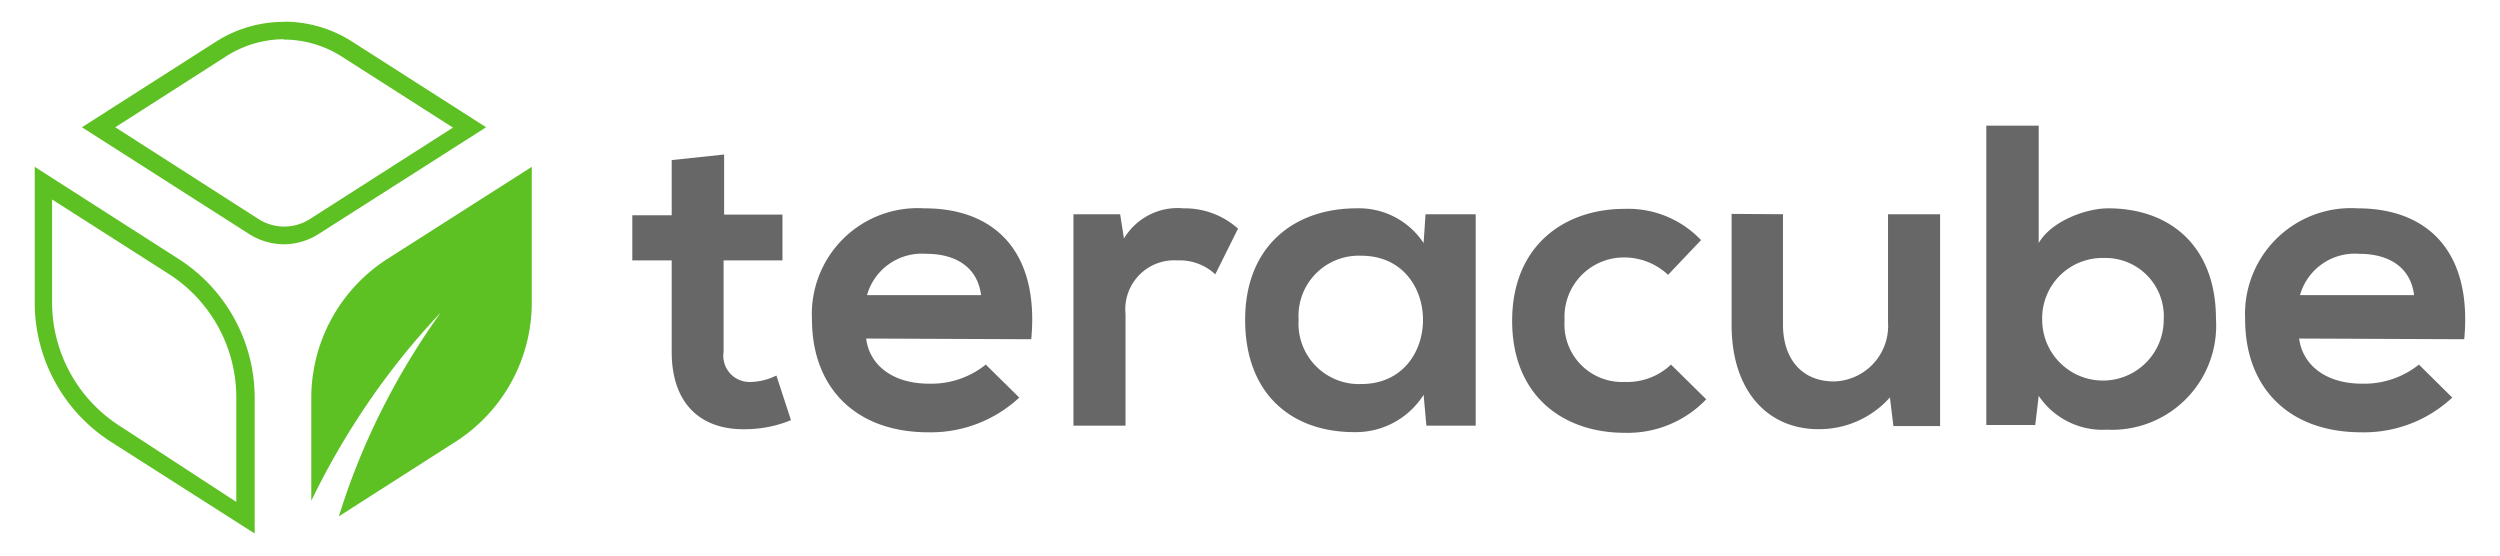 <?xml version="1.0" encoding="UTF-8"?> <svg xmlns="http://www.w3.org/2000/svg" viewBox="0 0 144 32"><defs><style>.cls-1{fill:#5dc123;}.cls-2{fill:#666766;}</style></defs><title>Artboard 2</title><g id="TEMPLATE_delete_" data-name="TEMPLATE (delete)"><path class="cls-1" d="M3,11.49l6.69,4.27a8.44,8.44,0,0,1,3.92,7.15v6L7,24.6A8.46,8.46,0,0,1,3,17.45v-6M2,9.61v7.84a9.53,9.53,0,0,0,4.39,8l8.28,5.28V22.91a9.51,9.51,0,0,0-4.39-8L2,9.61Z"></path><path class="cls-1" d="M16.37,2.28a6.21,6.21,0,0,1,3.35,1l6.37,4.07-8.26,5.28a2.75,2.75,0,0,1-2.92,0L6.64,7.33,13,3.26a6.21,6.21,0,0,1,3.35-1m0-1a7.26,7.26,0,0,0-3.91,1.14L4.72,7.33l9.63,6.15a3.79,3.79,0,0,0,2,.59,3.74,3.74,0,0,0,2-.59L28,7.33,20.27,2.39a7.23,7.23,0,0,0-3.9-1.14Z"></path><path class="cls-1" d="M17.93,22.91v5.94a43.41,43.41,0,0,1,2.68-4.76A42.16,42.16,0,0,1,25.39,18a41.55,41.55,0,0,0-3.87,6.58,39.67,39.67,0,0,0-2,5.16l6.71-4.29a9.52,9.52,0,0,0,4.4-8V9.61l-8.28,5.28A9.52,9.52,0,0,0,17.93,22.91Z"></path><path class="cls-2" d="M41.71,8.9v3.46h3.36V15H41.68v5.26A1.51,1.51,0,0,0,43.26,22a3.47,3.47,0,0,0,1.46-.37l.84,2.57a6.93,6.93,0,0,1-2.49.52c-2.65.1-4.38-1.41-4.38-4.45V15H36.42v-2.6h2.27V9.22Z"></path><path class="cls-2" d="M49.89,19.5c.19,1.51,1.5,2.6,3.63,2.6A5,5,0,0,0,56.78,21l1.93,1.9a7.48,7.48,0,0,1-5.24,2c-4.2,0-6.7-2.59-6.7-6.5A6.1,6.1,0,0,1,53.25,12c4.08,0,6.62,2.53,6.15,7.54ZM56.51,17c-.2-1.59-1.43-2.38-3.16-2.38A3.28,3.28,0,0,0,49.94,17Z"></path><path class="cls-2" d="M64.52,12.34l.22,1.4A3.6,3.6,0,0,1,68.17,12a4.6,4.6,0,0,1,3.14,1.17L70,15.8a3,3,0,0,0-2.17-.8,2.82,2.82,0,0,0-3,3.09v6.43h-3V12.34Z"></path><path class="cls-2" d="M82.11,12.34H85V24.52H82.16L82,22.74a4.62,4.62,0,0,1-4,2.15c-3.61,0-6.28-2.2-6.28-6.47S74.58,12,78.13,12A4.46,4.46,0,0,1,82,14ZM74.8,18.42a3.48,3.48,0,0,0,3.61,3.7c4.74,0,4.74-7.39,0-7.39A3.47,3.47,0,0,0,74.8,18.42Z"></path><path class="cls-2" d="M98.28,23a6.27,6.27,0,0,1-4.7,1.93c-3.53,0-6.48-2.12-6.48-6.45s3-6.45,6.48-6.45a5.79,5.79,0,0,1,4.4,1.8l-1.9,2a3.69,3.69,0,0,0-2.45-1,3.42,3.42,0,0,0-3.51,3.61A3.32,3.32,0,0,0,93.58,22a3.67,3.67,0,0,0,2.67-1Z"></path><path class="cls-2" d="M102.7,12.34v6.37c0,1.86,1,3.26,2.94,3.26a3.2,3.2,0,0,0,3.11-3.41V12.34h3v12.2h-2.69l-.2-1.65a5.44,5.44,0,0,1-4.12,1.83c-2.92,0-5-2.2-5-6v-6.4Z"></path><path class="cls-2" d="M117.43,7.24V14c.72-1.26,2.72-2,4-2,3.56,0,6.21,2.17,6.21,6.38a6,6,0,0,1-6.28,6.37,4.43,4.43,0,0,1-3.93-1.95l-.2,1.68h-2.82V7.24Zm.2,11.18a3.5,3.5,0,1,0,7,0,3.36,3.36,0,0,0-3.46-3.56A3.47,3.47,0,0,0,117.63,18.42Z"></path><path class="cls-2" d="M132.43,19.5c.2,1.51,1.51,2.6,3.63,2.6A5.05,5.05,0,0,0,139.33,21l1.92,1.9a7.44,7.44,0,0,1-5.24,2c-4.2,0-6.69-2.59-6.69-6.5A6.1,6.1,0,0,1,135.79,12c4.08,0,6.62,2.53,6.15,7.54ZM139.05,17c-.19-1.59-1.43-2.38-3.16-2.38A3.28,3.28,0,0,0,132.48,17Z"></path></g></svg> 